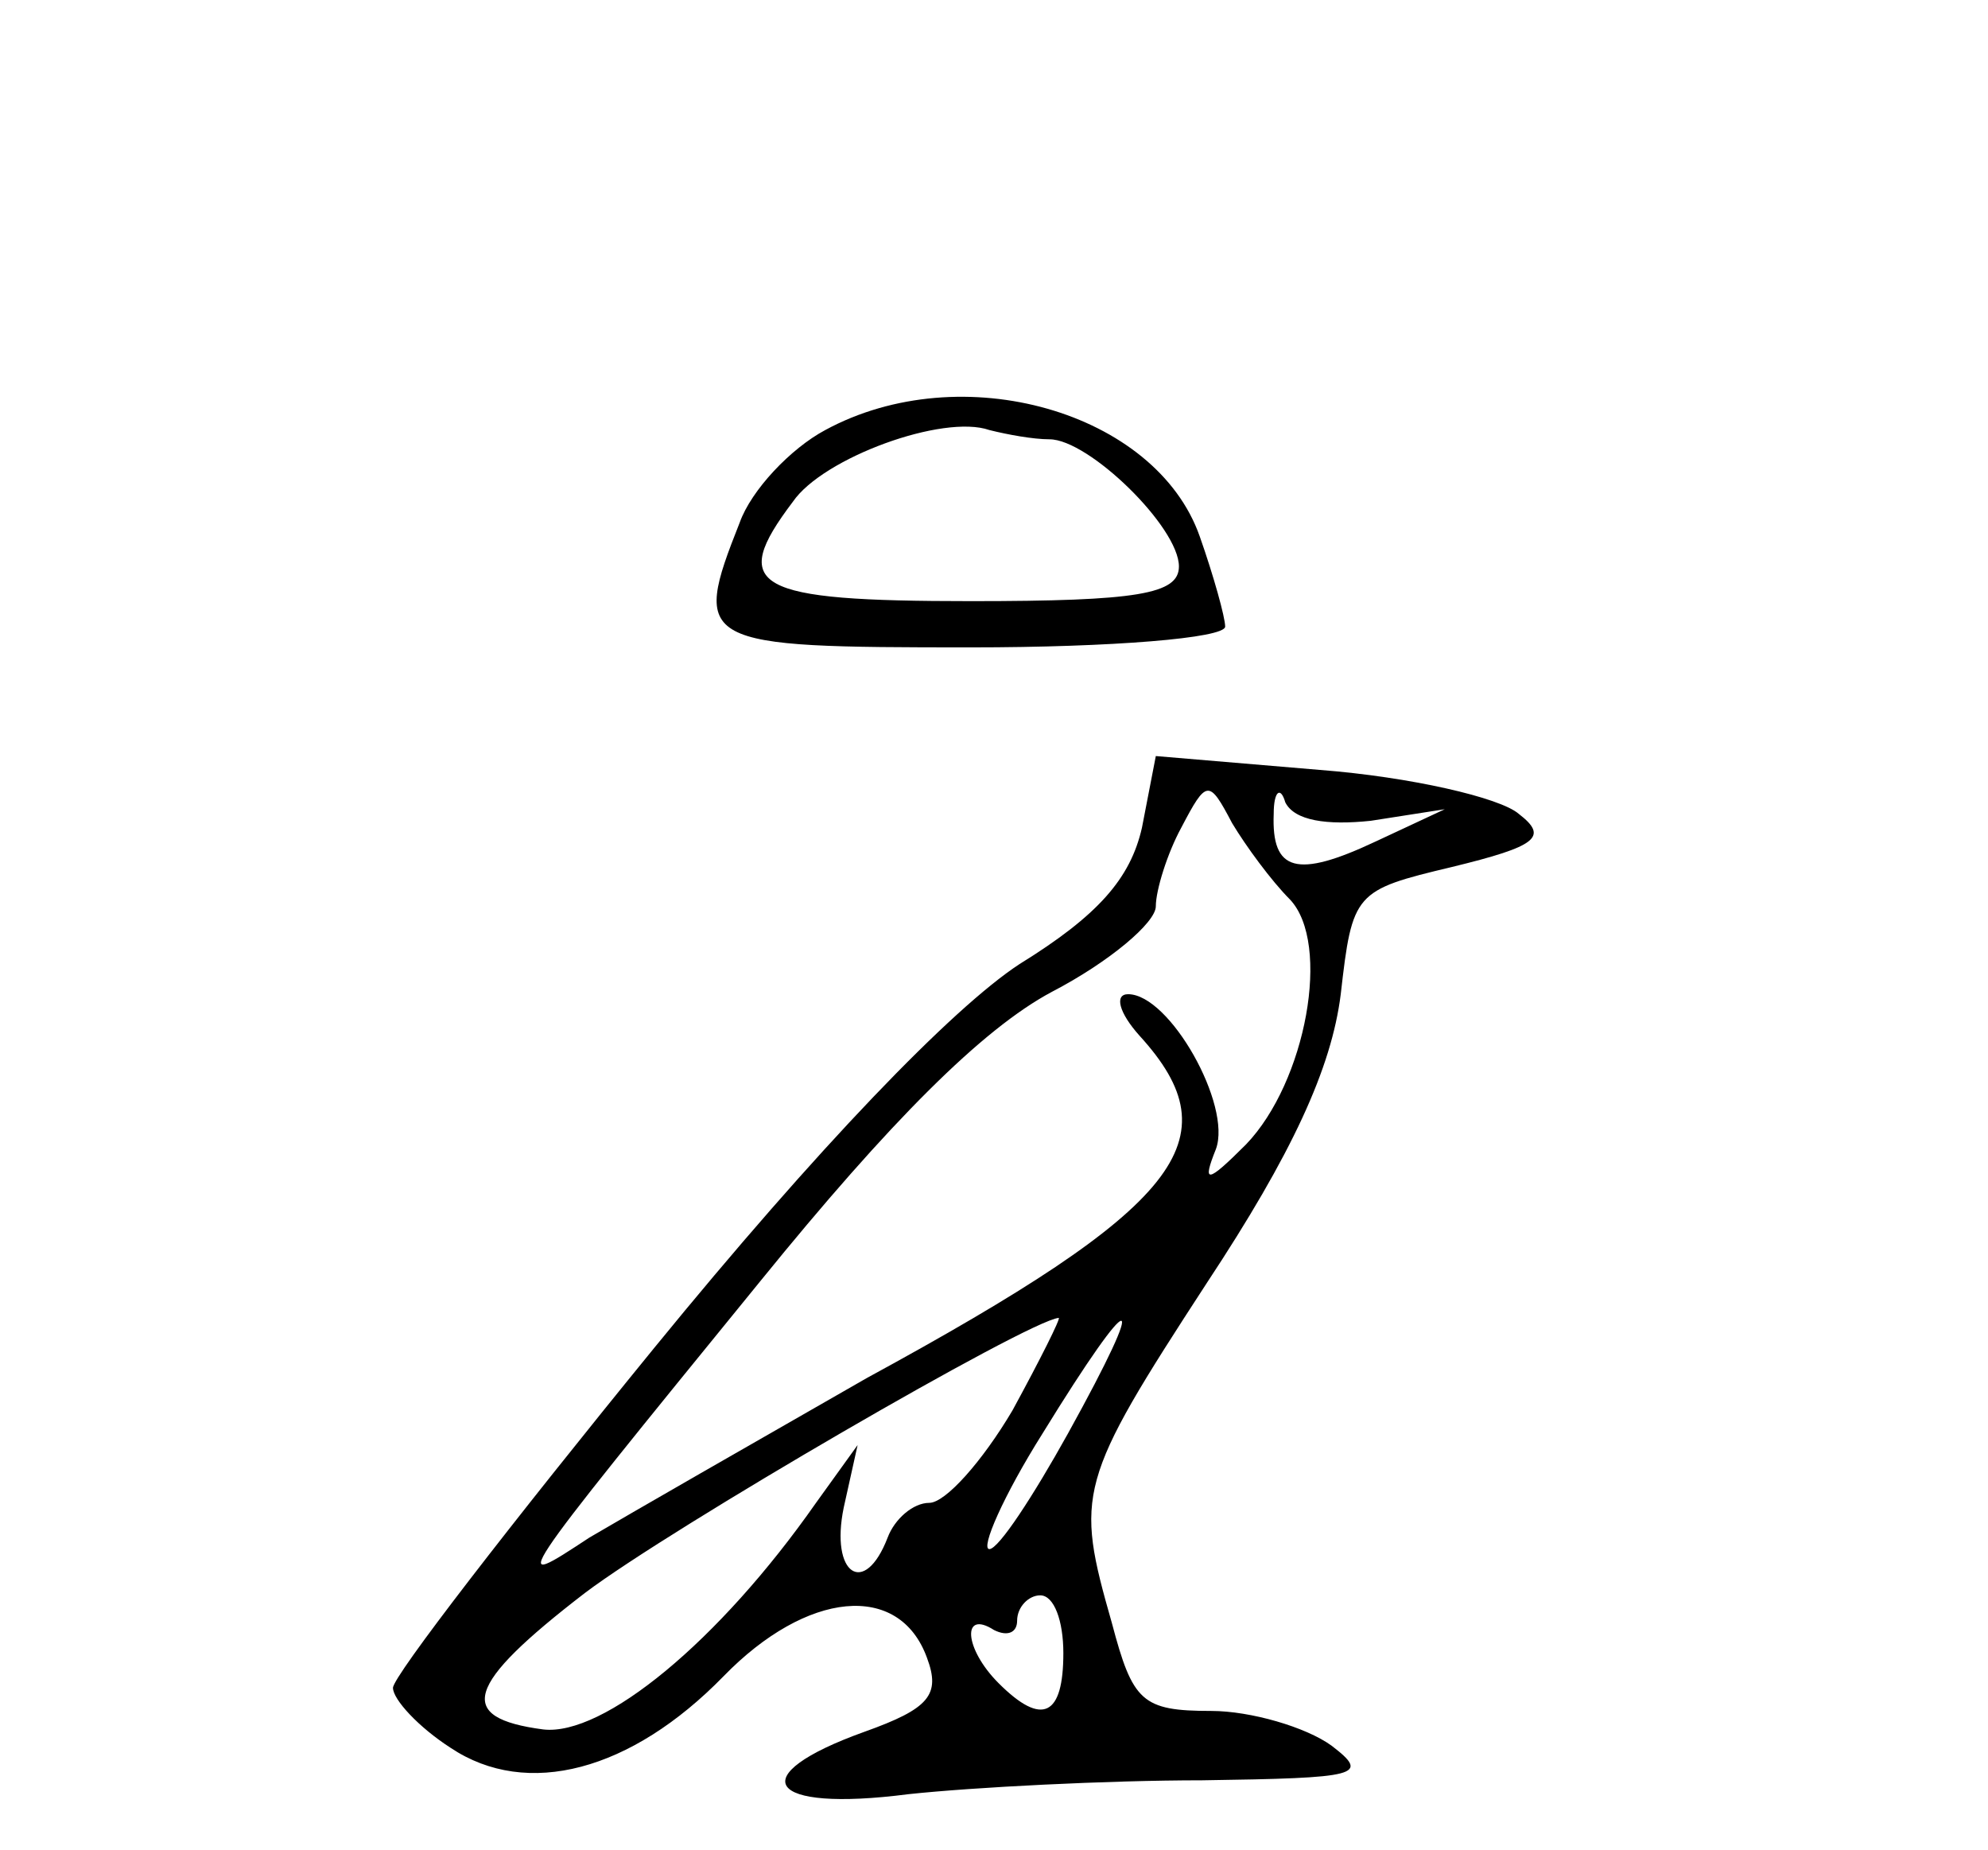 <?xml version="1.0" standalone="no"?>
<!DOCTYPE svg PUBLIC "-//W3C//DTD SVG 20010904//EN"
 "http://www.w3.org/TR/2001/REC-SVG-20010904/DTD/svg10.dtd">
<svg version="1.0" xmlns="http://www.w3.org/2000/svg"
 width="86pt" height="80pt" viewBox="0 0 86 80"
 preserveAspectRatio="xMidYMid meet">
<g transform="translate(0,80) scale(0.1,-0.1)"
fill="#000000" stroke="none">
<path d="M357 614 c-15 -8 -32 -26 -37 -40 -21 -53 -18 -54 100 -54 61 0 110
4 110 9 0 4 -5 22 -11 39 -19 54 -103 78 -162 46z m97 -4 c17 0 56 -38 56 -55
0 -12 -18 -15 -90 -15 -94 0 -105 6 -77 43 13 19 65 38 85 31 8 -2 19 -4 26
-4z"/>
<path d="M494 442 c-5 -22 -19 -38 -53 -59 -29 -19 -87 -79 -158 -166 -62 -76
-113 -142 -113 -147 0 -5 11 -17 25 -26 33 -22 78 -10 118 31 36 37 76 41 88
8 6 -16 1 -22 -27 -32 -53 -19 -43 -35 19 -27 28 3 86 6 127 6 68 1 73 2 56
15 -11 8 -35 15 -52 15 -30 0 -34 4 -43 38 -16 56 -15 61 41 147 37 56 54 93
58 125 5 44 6 45 48 55 37 9 42 13 29 23 -8 7 -47 16 -86 19 l-71 6 -6 -31z
m64 -31 c18 -19 7 -79 -19 -106 -17 -17 -19 -17 -13 -2 7 19 -20 67 -38 67 -6
0 -4 -8 5 -18 41 -45 18 -74 -118 -148 -49 -28 -103 -59 -120 -69 -35 -23 -36
-24 74 111 56 69 96 109 126 125 25 13 45 30 45 37 0 7 5 23 11 34 11 21 12
21 22 2 6 -10 17 -25 25 -33z m35 34 l32 5 -30 -14 c-34 -16 -45 -13 -44 12 0
10 3 12 5 5 4 -8 18 -10 37 -8z m-155 -255 c-13 -22 -29 -40 -36 -40 -7 0 -15
-7 -18 -15 -10 -26 -25 -16 -19 13 l6 27 -18 -25 c-42 -60 -92 -101 -118 -98
-38 5 -34 19 18 59 37 28 192 118 205 119 1 0 -8 -18 -20 -40z m24 -10 c-15
-27 -30 -50 -34 -50 -4 0 6 23 23 50 40 65 47 65 11 0z m-2 -95 c0 -27 -9 -32
-28 -13 -15 15 -16 32 -2 23 6 -3 10 -1 10 4 0 6 5 11 10 11 6 0 10 -11 10
-25z"/>
</g>
</svg>
